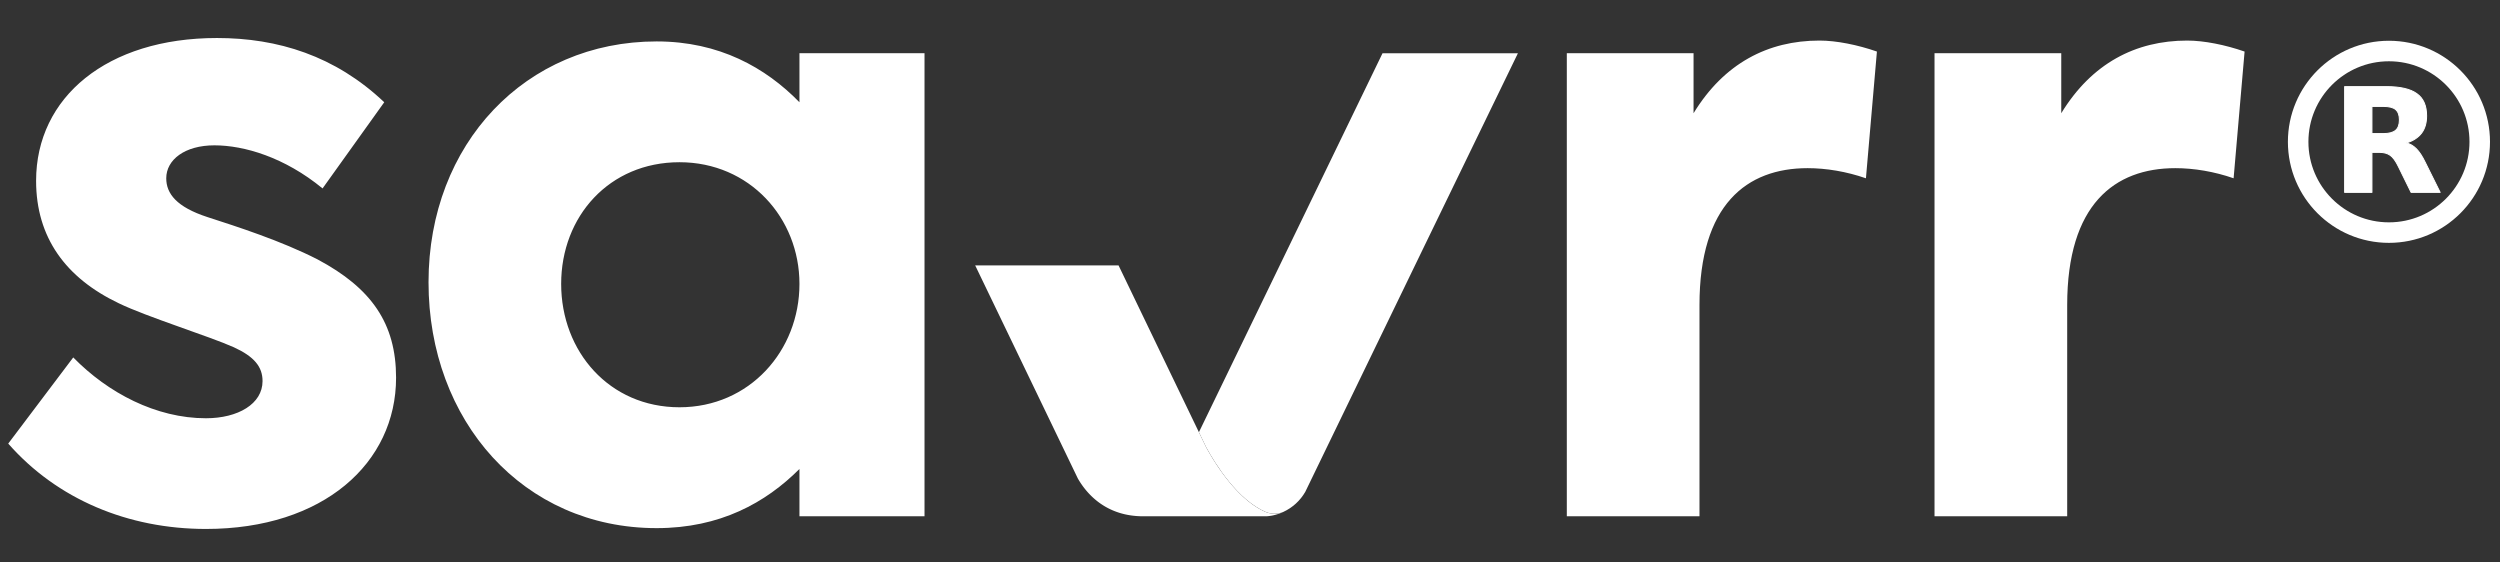 <svg xmlns="http://www.w3.org/2000/svg" xml:space="preserve" width="100%" height="100%" style="fill-rule:evenodd;clip-rule:evenodd" version="1.1" viewBox="0 0 3300 742"><rect x="0" y="0" width="3300" height="742" fill="#333333" stroke="none"/><path d="M219.443 235.342c0-24.542 24.542-43.5 63.584-43.5 39.041 0 92.583 15.625 142.75 56.875l81.416-113.75C442.485 73.592 366.652 50.175 286.36 50.175c-145 0-238.708 78.083-238.708 188.5 0 74.708 39.041 128.25 109.291 161.708 36.792 17.834 119.334 43.5 151.709 58 26.75 12.25 37.916 25.667 37.916 44.625 0 30.125-32.333 49.084-74.75 49.084-65.791 0-129.375-33.459-175.125-80.292L10.86 585.55c64.708 73.625 158.375 112.667 261 112.667 155.042 0 250.958-87 250.958-199.667 0-71.375-32.333-118.208-103.708-156.167-47.958-24.541-107.083-43.5-145-55.75-41.25-13.375-54.667-31.208-54.667-51.291m835.834 139.416c0 88.125-65.792 162.834-158.375 162.834-92.584 0-156.167-73.625-156.167-162.834 0-89.208 63.583-160.625 156.167-160.625 92.583 0 158.375 73.625 158.375 160.625m0 306.709h165.083V70.258h-165.083v64.709c-44.625-45.75-105.959-80.292-188.5-80.292-172.875 0-301.125 134.958-301.125 317.875s124.916 324.583 301.125 324.583c83.666 0 143.875-33.458 188.5-78.083v62.458-.041Zm834.958-605.959.75-1.75h-.75v1.75Zm353.083 605.959V402.633c0-132.708 62.459-180.666 142.75-180.666 24.542 0 51.292 4.458 76.959 13.375l14.5-167.292c-25.667-8.917-53.542-14.5-75.834-14.5-68.041 0-126.041 30.125-166.208 95.917V70.258h-167.292v611.209h175.125Zm705.042-446.125 14.5-167.292c-25.667-8.917-53.542-14.5-75.833-14.5-68.042 0-126.042 30.125-166.167 95.917V70.258h-167.292v611.209h175.125V402.633c0-132.708 62.459-180.666 142.75-180.666 24.542 0 51.292 4.458 76.959 13.375" style="fill:#fff;fill-rule:nonzero"/><path d="m1824.9 70.342-242.334 500.166 9.5 19.75c12.334 22.667 41.584 69.75 78.917 85.667h.042c3.5 1.375 7.291 2.167 11.291 2.167s8-.834 11.542-2.292c12.292-5.667 22.5-15 29.167-26.667 1.083-2.208 2.416-5.041 4.083-8.458 0 0 0-.083.042-.083 43.375-90 276.5-570.292 276.5-570.292H1824.9v.042Z" style="fill:#fff;fill-rule:nonzero"/><path d="m1674.99 681.217 2.542-.375c.125 0 .208 0 .333-.042.833-.125 1.625-.292 2.417-.458.125 0 .208-.042.333-.084.875-.208 1.75-.416 2.583-.625a.762.762 0 0 0 .292-.083c.917-.25 1.792-.5 2.708-.792 2.709-.833 5.334-1.875 7.875-3.041-3.625 1.5-7.583 2.375-11.75 2.375-4.166 0-7.791-.792-11.291-2.167h-.042c-37.333-15.958-66.583-63.042-78.917-85.667L1476.49 350.342h-189.25l135.5 281.25c11.958 20.75 37.458 49.916 86.375 49.916h162.708l2.625-.25c.209 0 .375 0 .542-.083" style="fill:#fff;fill-rule:nonzero"/><clipPath id="_clip1"><path id="RegisteredTM.svg" d="M3018 51.772h270.833v270.833H3018z"/></clipPath><g clip-path="url(#_clip1)"><circle cx="3153.41" cy="187.188" r="119.844" style="fill:none;stroke:#fff;stroke-width:27.08px"/><path d="M3146.1 176.355c7.448 0 12.865-1.49 16.115-4.333 3.25-2.709 5.01-7.313 5.01-13.813 0-6.364-1.76-10.833-5.01-13.677-3.25-2.708-8.667-4.062-16.115-4.062h-15.167v35.885h15.167m-15.167 24.781v52.813h-36.02V114.334h54.979c18.416 0 31.823 3.115 40.354 9.344 8.667 6.094 12.865 15.844 12.865 29.25 0 9.208-2.167 16.792-6.636 22.75-4.469 5.823-11.104 10.292-20.177 13 5.01 1.219 9.344 3.792 13.271 7.719 3.927 3.927 7.854 9.885 11.781 18.01l19.636 39.542h-38.323l-17.063-34.667c-3.385-6.906-6.906-11.781-10.427-14.219-3.521-2.573-8.26-3.927-14.083-3.927h-10.157" style="fill:#fff;fill-rule:nonzero;stroke:#fff;stroke-width:1.35px;stroke-linejoin:round;stroke-miterlimit:2"/></g></svg>